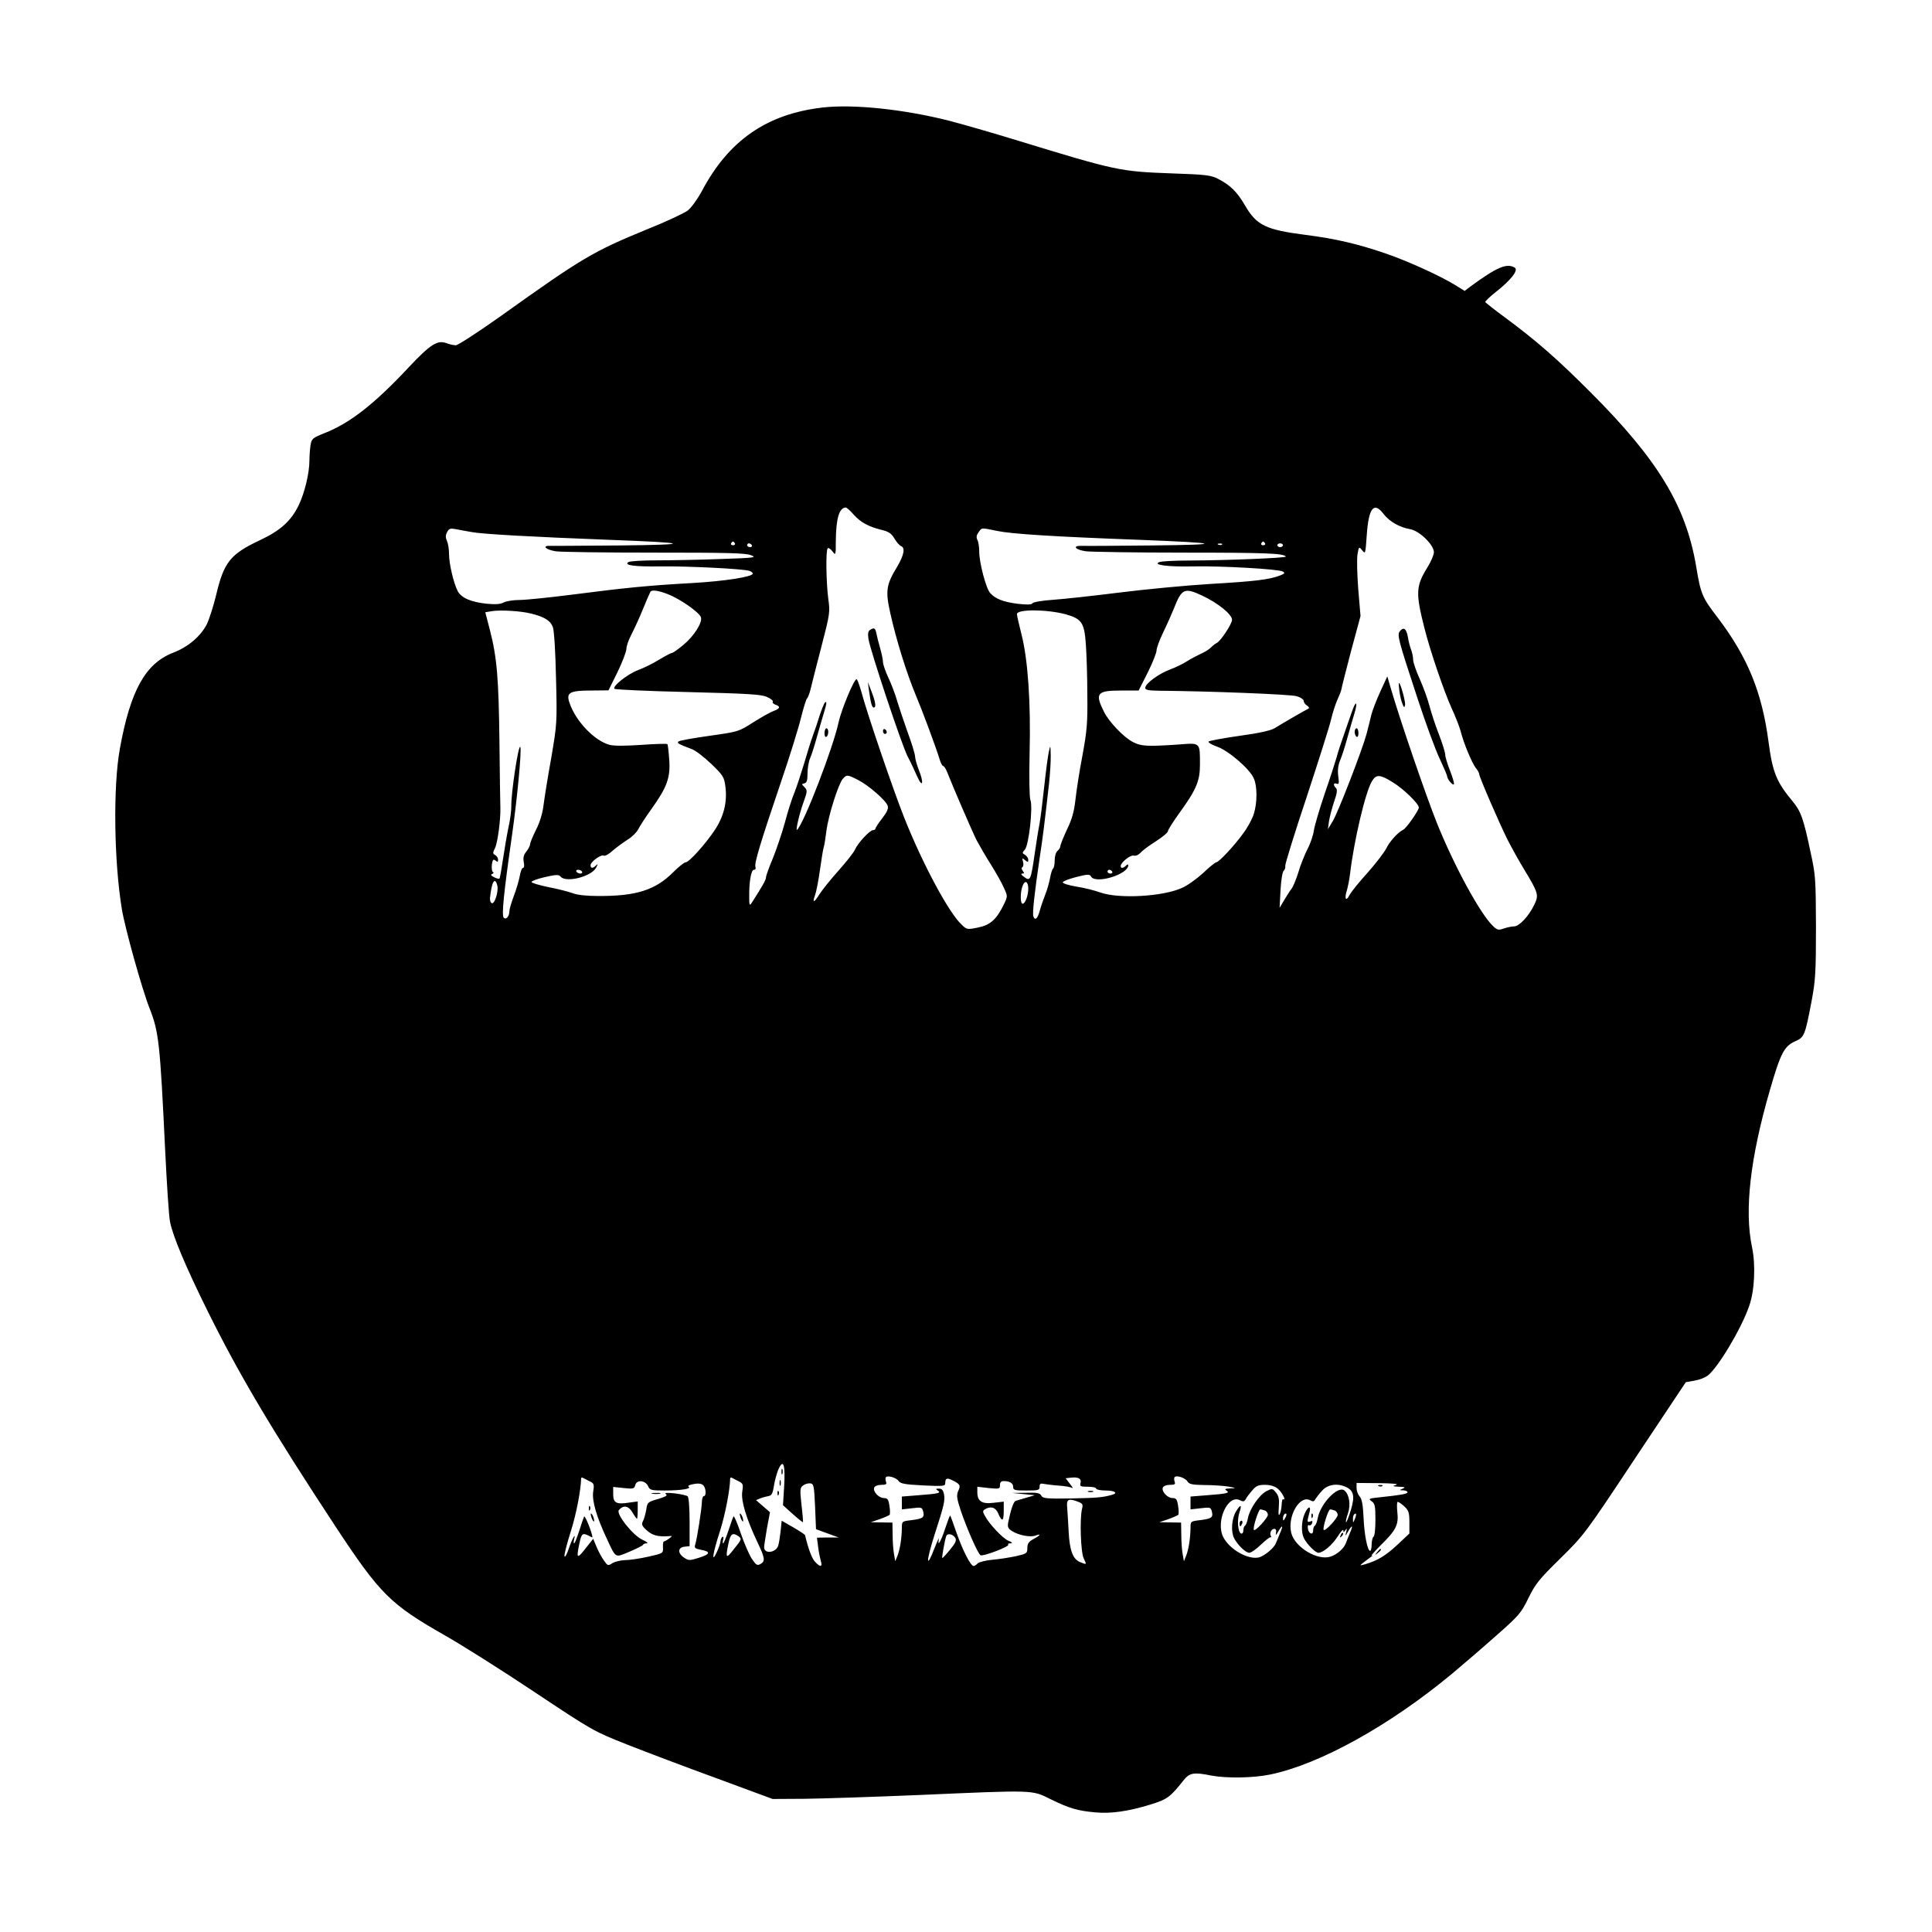<?xml version="1.0" standalone="no"?>
<!DOCTYPE svg PUBLIC "-//W3C//DTD SVG 20010904//EN"
 "http://www.w3.org/TR/2001/REC-SVG-20010904/DTD/svg10.dtd">
<svg version="1.0" xmlns="http://www.w3.org/2000/svg"
 width="1024pt" height="1024pt" viewBox="0 0 1024 1024"
 preserveAspectRatio="xMidYMid meet">
<g transform="translate(0,1024) scale(0.1,-0.1)"
fill="#000000" stroke="none">
<path d="M4359 9670 c-293 -34 -496 -173 -638 -441 -25 -46 -57 -90 -76 -105
-19 -14 -114 -59 -212 -98 -290 -119 -346 -152 -777 -460 -121 -86 -229 -156
-240 -156 -11 0 -34 5 -52 12 -46 16 -84 -8 -195 -126 -184 -197 -314 -299
-450 -352 -62 -25 -67 -29 -73 -63 -3 -20 -6 -56 -6 -81 0 -67 -25 -171 -56
-236 -40 -84 -97 -136 -206 -187 -157 -74 -191 -116 -232 -289 -14 -59 -37
-130 -50 -157 -33 -64 -99 -120 -177 -150 -148 -57 -228 -200 -284 -511 -36
-199 -31 -595 11 -850 17 -101 107 -425 147 -525 49 -125 55 -183 82 -745 9
-184 20 -357 26 -385 15 -77 83 -239 200 -475 167 -337 336 -622 680 -1145
234 -355 289 -409 577 -573 88 -50 301 -184 473 -299 313 -208 315 -209 494
-280 99 -39 313 -120 475 -179 l295 -109 170 1 c94 1 366 10 605 20 622 27
597 28 700 -23 99 -48 139 -60 235 -69 83 -8 178 6 294 42 87 27 103 38 174
128 32 40 54 44 148 25 80 -15 223 -13 313 6 263 55 632 260 961 533 55 46
160 136 232 200 125 110 135 122 174 202 37 75 56 99 169 210 125 123 131 130
396 530 l269 404 45 8 c25 4 56 16 70 26 54 40 180 250 221 370 29 81 35 218
15 312 -41 195 -10 471 95 833 57 197 76 232 134 258 48 21 52 30 87 214 20
107 23 150 23 390 -1 255 -2 277 -28 395 -38 182 -52 220 -96 273 -85 102
-106 154 -127 312 -35 267 -111 452 -271 663 -81 105 -89 124 -113 270 -54
320 -202 565 -560 923 -177 177 -283 270 -450 394 -58 42 -106 81 -108 84 -1
4 25 29 58 55 78 61 119 114 99 127 -42 26 -95 4 -240 -103 l-26 -20 -50 31
c-82 50 -250 127 -373 169 -147 50 -263 77 -420 97 -210 27 -259 50 -320 154
-43 74 -78 109 -144 143 -36 19 -64 23 -246 29 -274 10 -293 14 -813 173 -136
42 -301 89 -366 106 -241 61 -508 89 -672 70z m167 -2159 c36 -40 78 -63 152
-81 33 -8 48 -19 63 -45 11 -18 26 -36 34 -39 24 -9 17 -47 -20 -110 -58 -95
-63 -128 -36 -247 31 -140 86 -316 133 -429 37 -88 105 -270 129 -347 5 -18
14 -33 18 -33 5 0 14 -15 21 -32 33 -84 133 -315 156 -361 15 -28 49 -87 77
-131 28 -45 59 -100 69 -124 19 -42 19 -43 -1 -85 -39 -80 -72 -110 -137 -123
-58 -12 -60 -11 -87 15 -68 63 -206 320 -304 566 -59 149 -197 552 -229 673
-10 34 -20 62 -24 62 -14 0 -80 -160 -95 -227 -29 -136 -182 -533 -220 -571
-10 -11 10 79 32 141 23 64 23 68 7 85 -16 16 -16 17 -1 20 13 3 17 15 17 52
0 27 6 64 14 82 8 18 24 69 36 113 12 44 29 100 36 124 16 52 18 69 5 56 -4
-6 -16 -35 -26 -65 -9 -30 -26 -80 -37 -110 -11 -30 -32 -98 -47 -150 -16 -52
-38 -120 -50 -150 -13 -30 -36 -102 -51 -160 -16 -58 -45 -143 -64 -190 -20
-47 -36 -92 -36 -100 0 -13 -19 -47 -77 -137 -10 -15 -12 -10 -12 33 -1 80 10
144 25 144 8 0 11 6 8 15 -7 18 25 125 137 455 44 129 91 280 104 334 14 55
28 102 33 105 4 3 13 26 19 51 6 25 31 126 57 224 45 174 46 181 36 253 -11
85 -14 256 -3 267 4 4 15 -3 25 -16 17 -23 18 -22 18 52 1 123 18 179 53 180
5 0 24 -17 43 -39z m2808 4 c31 -40 84 -70 141 -80 49 -9 125 -83 125 -122 0
-14 -16 -51 -36 -83 -60 -97 -61 -135 -14 -320 31 -123 103 -333 144 -424 20
-43 41 -97 47 -119 16 -65 60 -169 80 -196 11 -13 19 -28 19 -34 0 -14 106
-259 150 -347 21 -41 60 -112 87 -156 77 -127 80 -138 55 -189 -29 -61 -80
-115 -107 -115 -12 0 -36 -5 -54 -11 -28 -10 -35 -9 -57 12 -67 63 -205 316
-297 544 -58 144 -196 547 -245 715 l-19 65 -37 -80 c-20 -44 -42 -100 -48
-125 -6 -25 -17 -70 -25 -100 -22 -82 -150 -414 -179 -462 l-26 -43 6 43 c4
24 16 70 27 103 16 45 18 64 10 72 -16 16 -14 30 4 23 12 -4 13 3 8 40 -4 30
-1 57 9 82 9 20 26 73 38 117 12 44 29 101 37 128 22 70 10 80 -13 11 -11 -32
-31 -88 -43 -124 -13 -36 -30 -87 -37 -115 -8 -27 -36 -115 -64 -195 -27 -80
-52 -165 -56 -190 -3 -25 -18 -70 -34 -100 -15 -30 -38 -86 -49 -125 -12 -38
-28 -76 -35 -85 -7 -8 -24 -35 -38 -58 l-26 -44 5 94 c3 53 10 97 17 103 6 6
10 17 8 26 -1 9 49 172 113 363 63 192 122 377 130 413 8 35 24 84 35 108 11
24 20 48 20 53 0 5 23 94 50 198 l51 189 -12 142 c-6 79 -8 162 -4 185 7 42 8
42 25 21 17 -21 17 -19 24 80 10 146 38 181 90 112z m-4834 -95 c56 -11 330
-26 725 -41 435 -16 454 -26 60 -30 -187 -1 -353 -3 -368 -2 -48 2 -24 -21 29
-29 27 -4 263 -7 525 -7 385 0 482 -2 510 -14 31 -12 19 -14 -165 -20 -110 -4
-260 -7 -335 -7 -75 0 -142 -4 -150 -9 -27 -17 32 -25 169 -23 144 2 445 -13
473 -24 9 -3 17 -10 17 -14 0 -17 -146 -40 -317 -50 -237 -13 -364 -26 -635
-61 -125 -16 -253 -29 -285 -29 -32 0 -69 -6 -83 -13 -18 -10 -44 -11 -90 -7
-84 9 -135 31 -154 67 -22 43 -46 145 -46 196 0 26 -5 57 -11 70 -8 18 -8 30
1 47 10 19 17 21 48 15 21 -4 57 -11 82 -15z m2785 6 c77 -16 292 -30 750 -47
441 -17 462 -26 70 -30 -187 -2 -355 -3 -373 -2 -51 1 -33 -21 24 -29 27 -3
261 -7 519 -7 443 0 529 -4 540 -21 4 -7 -299 -20 -519 -21 -72 0 -140 -4
-151 -8 -38 -15 44 -26 179 -23 150 3 451 -14 475 -27 13 -8 11 -11 -14 -21
-57 -22 -130 -31 -370 -45 -132 -8 -350 -29 -485 -46 -135 -17 -291 -34 -348
-38 -58 -4 -107 -12 -110 -19 -5 -7 -28 -8 -80 -2 -76 10 -116 26 -144 57 -22
24 -58 161 -58 220 0 24 -4 52 -10 62 -6 13 -5 24 6 39 18 26 12 26 99 8z
m-1390 -66 c3 -5 -1 -10 -10 -10 -9 0 -13 5 -10 10 3 6 8 10 10 10 2 0 7 -4
10 -10z m2810 0 c3 -5 -1 -10 -10 -10 -9 0 -13 5 -10 10 3 6 8 10 10 10 2 0 7
-4 10 -10z m-2720 -10 c3 -5 -1 -10 -9 -10 -9 0 -16 5 -16 10 0 6 4 10 9 10 6
0 13 -4 16 -10z m2492 4 c-3 -3 -12 -4 -19 -1 -8 3 -5 6 6 6 11 1 17 -2 13 -5z
m323 -4 c0 -5 -7 -10 -15 -10 -8 0 -15 5 -15 10 0 6 7 10 15 10 8 0 15 -4 15
-10z m-3261 -259 c62 -23 169 -97 176 -123 9 -27 -36 -99 -94 -147 -27 -22
-53 -41 -58 -41 -5 0 -36 -16 -69 -36 -32 -20 -83 -45 -113 -56 -57 -22 -137
-86 -124 -99 4 -4 179 -12 388 -17 312 -8 387 -12 418 -25 21 -9 36 -21 33
-26 -4 -5 3 -12 14 -16 28 -9 25 -21 -9 -33 -17 -6 -65 -33 -108 -60 -78 -50
-78 -50 -233 -72 -85 -12 -159 -25 -164 -30 -9 -9 -1 -13 72 -41 19 -7 64 -42
102 -78 64 -62 68 -69 75 -122 10 -81 -9 -157 -57 -229 -50 -75 -136 -170
-153 -170 -8 0 -38 -24 -67 -53 -95 -95 -196 -127 -398 -126 -59 0 -110 5
-135 15 -22 8 -80 23 -128 32 -48 10 -89 22 -90 27 -1 5 31 17 70 26 61 14 75
14 84 3 28 -35 165 0 189 48 10 19 10 21 -1 11 -17 -17 -29 -16 -29 1 0 19 57
59 70 51 6 -4 28 8 48 27 21 18 57 44 79 58 23 14 48 39 56 55 8 17 39 64 69
106 83 116 102 167 95 262 -3 43 -7 81 -10 83 -3 3 -65 1 -137 -4 -87 -6 -145
-6 -169 0 -81 22 -179 125 -212 221 -20 56 -1 67 115 67 l91 1 48 97 c26 54
47 109 47 123 0 15 12 48 26 75 14 27 42 87 61 134 19 47 37 88 40 93 7 12 40
8 92 -12z m2831 -7 c84 -39 160 -100 160 -129 0 -22 -62 -116 -83 -124 -5 -2
-18 -12 -29 -23 -11 -11 -36 -26 -55 -34 -19 -9 -52 -26 -72 -39 -20 -13 -61
-33 -91 -44 -60 -23 -130 -74 -130 -97 0 -11 17 -14 73 -15 261 -2 698 -19
730 -29 20 -6 37 -17 37 -25 0 -8 8 -19 18 -25 9 -6 13 -13 7 -16 -14 -6 -143
-81 -180 -104 -20 -12 -82 -26 -185 -40 -85 -12 -159 -26 -164 -30 -4 -5 15
-17 44 -27 61 -21 176 -120 196 -170 18 -41 18 -127 0 -185 -7 -25 -32 -72
-56 -104 -48 -67 -130 -154 -143 -154 -5 0 -37 -25 -70 -57 -34 -31 -84 -67
-112 -79 -101 -46 -332 -59 -431 -25 -30 11 -89 26 -130 32 -41 7 -73 17 -71
23 2 6 34 18 73 28 59 15 70 15 77 2 23 -41 197 11 197 60 0 6 -5 5 -12 -2
-15 -15 -28 -16 -28 -2 0 19 53 61 70 55 10 -3 25 4 36 16 10 12 47 39 82 61
34 22 62 45 62 52 0 7 28 51 61 97 88 121 109 169 109 254 0 122 4 118 -113
109 -165 -11 -198 -10 -242 13 -49 25 -126 106 -153 159 -50 100 -39 114 91
114 l92 0 48 95 c26 52 47 105 47 118 0 12 16 56 36 97 20 41 45 98 56 125 41
105 56 112 148 69z m-3555 -96 c70 -17 103 -38 115 -71 7 -19 14 -130 17 -272
6 -236 5 -243 -25 -420 -18 -99 -36 -212 -41 -251 -5 -44 -20 -93 -40 -132
-17 -34 -31 -68 -31 -75 0 -8 -9 -26 -20 -40 -15 -18 -18 -33 -14 -56 4 -19 2
-31 -4 -31 -6 0 -13 -19 -17 -42 -4 -23 -18 -71 -31 -105 -13 -35 -24 -71 -24
-81 0 -28 -17 -49 -30 -36 -12 12 -1 125 44 439 28 198 51 444 44 465 -9 25
-50 -245 -48 -315 0 -22 -6 -71 -15 -110 -8 -38 -21 -114 -29 -168 -8 -54 -16
-101 -19 -104 -3 -2 -16 1 -29 8 -16 8 -19 14 -9 17 8 3 9 7 3 11 -5 3 -7 21
-5 39 4 26 8 30 19 21 11 -9 14 -8 14 4 0 9 -7 20 -15 25 -14 7 -14 12 -1 38
14 30 30 153 28 214 -1 19 -3 177 -5 350 -4 336 -13 446 -51 593 l-24 92 36 6
c45 7 152 1 207 -13z m2834 -4 c84 -24 98 -44 106 -156 4 -53 8 -174 8 -269 2
-151 -2 -193 -26 -324 -16 -82 -32 -188 -37 -234 -7 -62 -18 -103 -45 -158
-19 -41 -35 -81 -35 -88 0 -7 -7 -18 -15 -25 -9 -7 -15 -29 -15 -51 0 -21 -4
-40 -9 -43 -4 -3 -11 -24 -15 -47 -4 -23 -15 -63 -25 -88 -10 -25 -24 -65 -30
-88 -12 -43 -25 -54 -34 -30 -6 15 6 124 33 307 18 118 25 176 50 396 5 50 10
117 9 150 -1 54 -2 56 -9 24 -5 -19 -16 -102 -25 -185 -9 -82 -20 -175 -26
-205 -6 -30 -17 -100 -25 -155 -21 -145 -23 -148 -60 -120 -13 10 -14 14 -5
15 10 0 11 3 2 14 -7 9 -8 17 -2 20 5 3 7 16 3 29 -5 20 -4 21 11 8 15 -12 17
-11 17 2 0 9 -8 20 -17 26 -16 9 -16 11 -1 28 21 23 44 227 29 264 -5 15 -7
113 -4 246 7 268 -9 499 -43 631 -13 51 -24 99 -24 107 0 27 158 26 259 -1z
m-1101 -878 c57 -29 148 -109 157 -137 5 -14 -4 -34 -29 -66 -20 -26 -36 -50
-36 -55 0 -4 -6 -8 -13 -8 -17 0 -80 -68 -95 -102 -6 -15 -47 -67 -90 -115
-43 -48 -88 -105 -101 -126 -26 -43 -37 -44 -21 -1 6 15 18 76 26 134 8 58 17
112 20 120 3 8 9 46 14 85 10 82 64 251 87 277 21 23 24 23 81 -6z m2835 -13
c56 -34 137 -113 137 -133 0 -16 -67 -111 -83 -118 -26 -12 -71 -61 -88 -96
-11 -23 -56 -81 -100 -131 -45 -49 -88 -103 -97 -120 -18 -36 -28 -18 -13 27
5 18 13 56 16 83 21 178 82 439 117 495 22 37 43 36 111 -7z m-4298 -473 c3
-5 -1 -10 -9 -10 -8 0 -18 5 -21 10 -3 6 1 10 9 10 8 0 18 -4 21 -10z m2810 0
c3 -5 -1 -10 -9 -10 -9 0 -16 5 -16 10 0 6 4 10 9 10 6 0 13 -4 16 -10z
m-3259 -74 c7 -31 -14 -98 -29 -93 -7 2 -11 15 -10 28 9 86 26 115 39 65z
m2814 -16 c0 -36 -16 -80 -30 -80 -13 0 -13 61 0 95 12 32 30 24 30 -15z
m-1294 -3170 l-6 -98 51 -46 c29 -26 53 -45 55 -44 1 2 -2 43 -8 93 -9 81 -8
90 9 102 10 8 27 12 38 11 18 -3 20 -12 25 -123 l5 -120 60 -22 60 -22 -57 0
-58 -1 6 -47 c3 -27 10 -60 14 -75 11 -34 -2 -36 -30 -6 -17 18 -36 69 -53
141 -1 4 -30 23 -63 42 l-61 35 -6 -59 c-4 -32 -9 -65 -13 -75 -14 -37 -74
-43 -74 -7 0 9 7 54 15 101 l16 85 -37 32 -37 32 24 10 c13 5 33 10 44 12 15
3 21 15 27 54 4 27 15 67 24 88 26 58 37 24 30 -93z m607 30 c10 -14 34 -18
130 -23 107 -5 117 -4 117 12 0 27 9 30 40 14 39 -19 43 -27 28 -57 -9 -22 -7
-39 16 -108 33 -95 89 -223 103 -231 13 -8 156 47 147 56 -4 4 1 7 12 7 13 1
10 5 -12 14 -30 13 -102 89 -125 134 -11 19 -11 25 1 32 30 19 57 11 70 -20
20 -48 30 -45 30 10 l0 51 -53 -6 c-63 -8 -87 8 -87 56 l0 29 60 -7 c57 -5 60
-5 60 16 0 14 6 21 19 21 33 0 51 -11 51 -31 0 -17 8 -19 70 -19 64 0 70 2 70
20 0 16 5 19 23 15 12 -2 48 -7 79 -9 31 -2 63 -8 70 -12 7 -4 2 5 -11 21
l-23 30 27 3 c40 5 58 -5 52 -28 -5 -18 0 -20 39 -20 24 0 44 -4 44 -10 0 -5
23 -10 50 -10 49 0 68 -14 33 -23 -49 -14 -79 -16 -216 -19 -132 -2 -150 0
-158 15 -8 14 -23 17 -82 15 l-72 -1 60 -6 60 -6 -45 -13 c-25 -7 -50 -15 -57
-17 -11 -4 -25 -44 -39 -112 -5 -26 -2 -34 20 -48 34 -22 96 -34 124 -24 33
12 27 2 -10 -18 -26 -14 -33 -25 -33 -48 0 -28 -3 -30 -60 -43 -33 -7 -89 -16
-125 -19 -35 -3 -70 -12 -78 -19 -7 -8 -17 -14 -22 -14 -15 0 -57 81 -90 175
-17 49 -32 91 -34 92 -2 2 -13 -28 -26 -67 -22 -68 -43 -104 -34 -58 3 13 -6
-5 -20 -40 -48 -126 -50 -84 -2 66 50 154 56 181 49 213 -4 21 -11 29 -27 29
-17 0 -18 -2 -6 -10 21 -13 4 -17 -102 -25 l-88 -7 0 -34 0 -34 54 6 c50 6 53
5 59 -17 8 -32 -1 -38 -61 -46 -52 -6 -52 -6 -52 -42 -1 -55 -10 -113 -23
-146 l-12 -30 -7 40 c-4 22 -7 68 -7 103 l-1 62 -57 1 -58 1 47 16 c26 9 49
20 53 23 3 4 3 25 -1 48 -5 34 -10 41 -29 41 -27 0 -59 34 -52 55 4 9 19 15
38 15 24 0 30 3 25 16 -3 9 -4 19 -1 24 8 12 55 -1 68 -20z m1530 -1 c10 -16
25 -19 92 -20 44 0 100 -4 125 -8 43 -8 43 -9 10 -10 -26 -1 -31 -4 -20 -11
21 -13 4 -17 -102 -25 l-88 -7 0 -34 0 -34 54 6 c50 6 53 5 59 -17 8 -32 -1
-38 -61 -46 -52 -6 -52 -6 -52 -42 -1 -55 -10 -113 -23 -146 l-12 -30 -7 40
c-4 22 -7 68 -7 103 l-1 62 -57 1 -58 1 47 16 c26 9 49 20 53 23 3 4 3 25 -1
48 -5 34 -10 41 -29 41 -27 0 -59 34 -52 55 4 9 19 15 38 15 24 0 30 3 25 16
-3 9 -4 19 -1 24 8 13 56 -2 68 -21z m-3170 1 c26 -12 27 -17 21 -56 -7 -48
17 -132 72 -249 50 -107 42 -102 121 -69 37 16 70 32 71 36 2 5 11 8 20 8 10
0 -1 9 -23 19 -50 22 -141 137 -125 157 24 28 51 24 72 -12 11 -19 22 -34 24
-34 2 0 4 21 4 46 l0 46 -45 -6 c-68 -11 -85 -2 -85 44 l0 39 56 -6 c51 -5 56
-4 61 16 8 30 54 25 68 -6 9 -21 17 -23 86 -23 88 0 146 9 129 20 -7 4 3 10
25 14 23 5 42 3 51 -5 16 -13 19 -59 4 -59 -5 0 -10 -15 -10 -32 -1 -36 -25
-191 -35 -224 -6 -18 -2 -22 29 -28 54 -10 52 -23 -8 -42 -51 -16 -56 -16 -80
0 -35 23 -34 54 1 58 l28 3 0 127 c0 72 -4 131 -10 137 -5 5 -37 12 -70 16
-41 4 -55 3 -46 -4 11 -7 1 -13 -41 -26 -55 -16 -57 -17 -63 -58 -4 -23 -12
-51 -18 -61 -8 -16 -4 -25 22 -48 29 -26 59 -34 116 -30 20 2 20 2 1 -13 -11
-8 -23 -15 -27 -15 -4 0 -6 -14 -5 -32 1 -31 1 -31 -79 -49 -44 -10 -99 -18
-123 -18 -23 -1 -53 -8 -66 -16 -23 -15 -25 -15 -45 14 -12 16 -29 48 -39 72
l-18 43 -42 -53 c-44 -56 -48 -52 -31 29 11 52 17 57 50 40 10 -6 19 -9 19 -8
-1 23 -39 118 -44 110 -3 -6 -15 -40 -26 -76 -12 -36 -23 -66 -27 -66 -3 0 -3
10 0 21 11 42 -11 3 -29 -51 -10 -30 -20 -47 -22 -38 -2 9 13 67 33 130 29 90
54 222 55 281 0 5 3 7 8 5 4 -2 20 -10 35 -18z m790 0 c26 -13 27 -17 21 -56
-7 -49 21 -142 81 -269 40 -84 42 -100 15 -115 -17 -9 -23 -5 -45 28 -14 21
-41 83 -59 136 -18 54 -36 94 -38 89 -3 -4 -15 -38 -27 -75 -13 -38 -25 -68
-28 -68 -3 0 -3 9 0 20 3 11 1 18 -4 14 -5 -3 -9 -13 -10 -22 0 -9 -9 -35 -19
-57 -31 -67 -23 -10 16 110 28 88 53 219 54 278 0 5 3 7 8 5 4 -2 20 -10 35
-18z m3487 -20 c-22 -7 -20 -8 15 -10 32 -1 36 -3 20 -10 -19 -8 -19 -9 3 -9
12 -1 22 -5 22 -10 0 -9 -34 -15 -148 -27 -58 -6 -61 -8 -42 -21 17 -12 20
-25 20 -98 0 -46 -4 -87 -10 -90 -5 -3 -10 -22 -10 -41 0 -19 -4 -34 -8 -34
-14 0 -31 84 -35 178 -3 67 -9 98 -21 111 -9 10 -16 30 -16 44 l0 27 118 -1
c74 -1 108 -4 92 -9z m-628 -20 c22 -17 48 -67 29 -56 -4 3 -7 -10 -8 -29 -1
-18 -5 -41 -10 -50 -7 -12 -8 0 -5 37 3 42 0 58 -15 77 -19 23 -20 23 -52 7
-37 -20 -88 -94 -97 -143 -3 -18 -10 -36 -15 -39 -5 -3 -9 -14 -9 -25 0 -12
-5 -19 -12 -17 -17 6 -22 72 -9 111 15 43 6 46 -18 6 -23 -38 -28 -107 -10
-142 19 -36 61 -77 80 -77 10 0 37 19 61 42 24 23 47 41 51 40 5 -2 6 2 3 7
-9 14 3 38 18 38 8 0 12 -8 9 -21 -3 -16 0 -15 12 7 23 39 28 33 9 -10 -9 -21
-18 -45 -22 -53 -9 -25 -63 -69 -91 -75 -57 -12 -153 42 -187 107 -43 83 24
231 89 196 15 -8 22 -7 29 5 4 9 20 30 34 46 21 26 33 31 69 31 27 0 51 -7 67
-20z m361 9 c43 -19 49 -50 26 -125 -11 -36 -22 -64 -25 -62 -2 3 2 23 10 46
16 45 8 100 -18 122 -34 28 -127 -68 -142 -147 -3 -18 -10 -36 -15 -39 -5 -3
-9 -14 -9 -25 0 -28 -24 -19 -28 10 -2 13 1 21 6 17 5 -3 13 1 16 10 4 12 2
15 -9 10 -18 -6 -18 -2 -6 42 13 44 -6 42 -25 -3 -17 -41 -18 -98 -3 -128 17
-33 61 -77 77 -77 25 0 74 42 103 88 16 25 29 39 29 31 0 -12 2 -12 11 1 8 12
9 9 4 -10 -6 -24 -5 -24 10 3 23 39 28 33 9 -10 -9 -21 -18 -45 -21 -53 -11
-28 -46 -59 -80 -70 -69 -24 -190 49 -209 125 -22 88 45 204 101 173 14 -8 20
-7 27 7 6 9 22 30 37 46 29 31 79 39 124 18z m-1418 -79 c23 -9 26 -14 20 -37
-13 -52 -7 -232 9 -263 16 -34 17 -34 -18 -20 -39 15 -57 61 -62 163 -3 51 -6
109 -8 130 -4 41 8 47 59 27z m1729 -25 c22 -21 26 -32 26 -83 l0 -60 -65 -61
c-63 -58 -103 -82 -170 -102 -30 -8 -30 -8 -9 9 12 9 30 23 40 30 11 7 12 10
4 6 -8 -4 13 21 47 55 83 81 97 110 89 178 -3 29 -2 53 2 53 5 0 21 -11 36
-25z m-740 -21 c9 -3 16 -14 16 -23 -1 -17 -66 -88 -74 -80 -8 7 24 109 34
109 5 0 15 -3 24 -6z m370 0 c9 -3 16 -14 16 -23 0 -18 -66 -88 -74 -80 -8 7
24 109 34 109 5 0 15 -3 24 -6z m-263 -41 c-8 -15 -10 -15 -11 -2 0 17 10 32
18 25 2 -3 -1 -13 -7 -23z m370 -4 c-9 -22 -10 -22 -10 -3 -1 11 2 24 6 27 12
12 14 0 4 -24z m-3266 -92 c17 -13 16 -17 -24 -66 -43 -56 -47 -52 -30 29 11
52 22 59 54 37z m1148 -8 c8 -13 2 -27 -28 -63 -21 -26 -39 -45 -41 -44 -3 3
14 97 21 116 6 17 35 12 48 -9z"/>
<path d="M4611 6901 c-10 -6 -12 -20 -8 -48 11 -65 177 -564 208 -623 16 -30
38 -77 50 -105 29 -65 37 -35 9 34 -11 28 -20 61 -20 72 0 11 -17 68 -39 127
-21 59 -46 134 -56 167 -9 33 -30 88 -46 122 -16 34 -29 72 -29 84 0 12 -7 45
-15 73 -8 28 -17 63 -20 79 -6 29 -12 32 -34 18z"/>
<path d="M4605 6585 c10 -70 16 -95 26 -95 14 0 10 29 -12 85 l-19 50 5 -40z"/>
<path d="M4370 6354 c0 -14 4 -23 10 -19 6 3 10 15 10 26 0 10 -4 19 -10 19
-5 0 -10 -12 -10 -26z"/>
<path d="M4680 6366 c0 -9 5 -16 10 -16 6 0 10 4 10 9 0 6 -4 13 -10 16 -5 3
-10 -1 -10 -9z"/>
<path d="M7420 6895 c-16 -19 -11 -40 91 -350 44 -135 98 -282 120 -327 21
-45 39 -87 39 -92 1 -16 29 -50 36 -43 3 3 -6 35 -20 71 -14 35 -26 74 -26 86
0 11 -15 60 -34 109 -19 48 -41 117 -50 151 -9 35 -32 98 -51 141 -19 42 -35
88 -35 102 0 14 -5 38 -11 54 -6 15 -14 46 -17 67 -8 44 -22 55 -42 31z"/>
<path d="M7417 6578 c3 -24 10 -54 16 -68 8 -21 11 -22 14 -7 4 15 -24 117
-32 117 -2 0 -1 -19 2 -42z"/>
<path d="M7180 6361 c0 -11 5 -23 10 -26 6 -4 10 5 10 19 0 14 -4 26 -10 26
-5 0 -10 -9 -10 -19z"/>
<path d="M4142 2440 c0 -14 2 -19 5 -12 2 6 2 18 0 25 -3 6 -5 1 -5 -13z"/>
<path d="M4132 2380 c0 -14 2 -19 5 -12 2 6 2 18 0 25 -3 6 -5 1 -5 -13z"/>
<path d="M4121 2324 c0 -11 3 -14 6 -6 3 7 2 16 -1 19 -3 4 -6 -2 -5 -13z"/>
<path d="M5768 2333 c6 -2 18 -2 25 0 6 3 1 5 -13 5 -14 0 -19 -2 -12 -5z"/>
<path d="M3458 2323 c12 -2 30 -2 40 0 9 3 -1 5 -23 4 -22 0 -30 -2 -17 -4z"/>
<path d="M3121 2244 c0 -11 3 -14 6 -6 3 7 2 16 -1 19 -3 4 -6 -2 -5 -13z"/>
<path d="M3131 2215 c1 -19 18 -51 18 -35 0 8 -4 22 -9 30 -5 8 -9 11 -9 5z"/>
<path d="M3921 2215 c1 -19 18 -51 18 -35 0 8 -4 22 -9 30 -5 8 -9 11 -9 5z"/>
<path d="M7308 2363 c7 -3 16 -2 19 1 4 3 -2 6 -13 5 -11 0 -14 -3 -6 -6z"/>
<path d="M6570 2165 c0 -8 2 -15 4 -15 2 0 6 7 10 15 3 8 1 15 -4 15 -6 0 -10
-7 -10 -15z"/>
<path d="M6951 2204 c0 -11 3 -14 6 -6 3 7 2 16 -1 19 -3 4 -6 -2 -5 -13z"/>
<path d="M7106 2103 c-6 -14 -5 -15 5 -6 7 7 10 15 7 18 -3 3 -9 -2 -12 -12z"/>
<path d="M7299 2013 c-13 -16 -12 -17 4 -4 16 13 21 21 13 21 -2 0 -10 -8 -17
-17z"/>
</g>
</svg>
